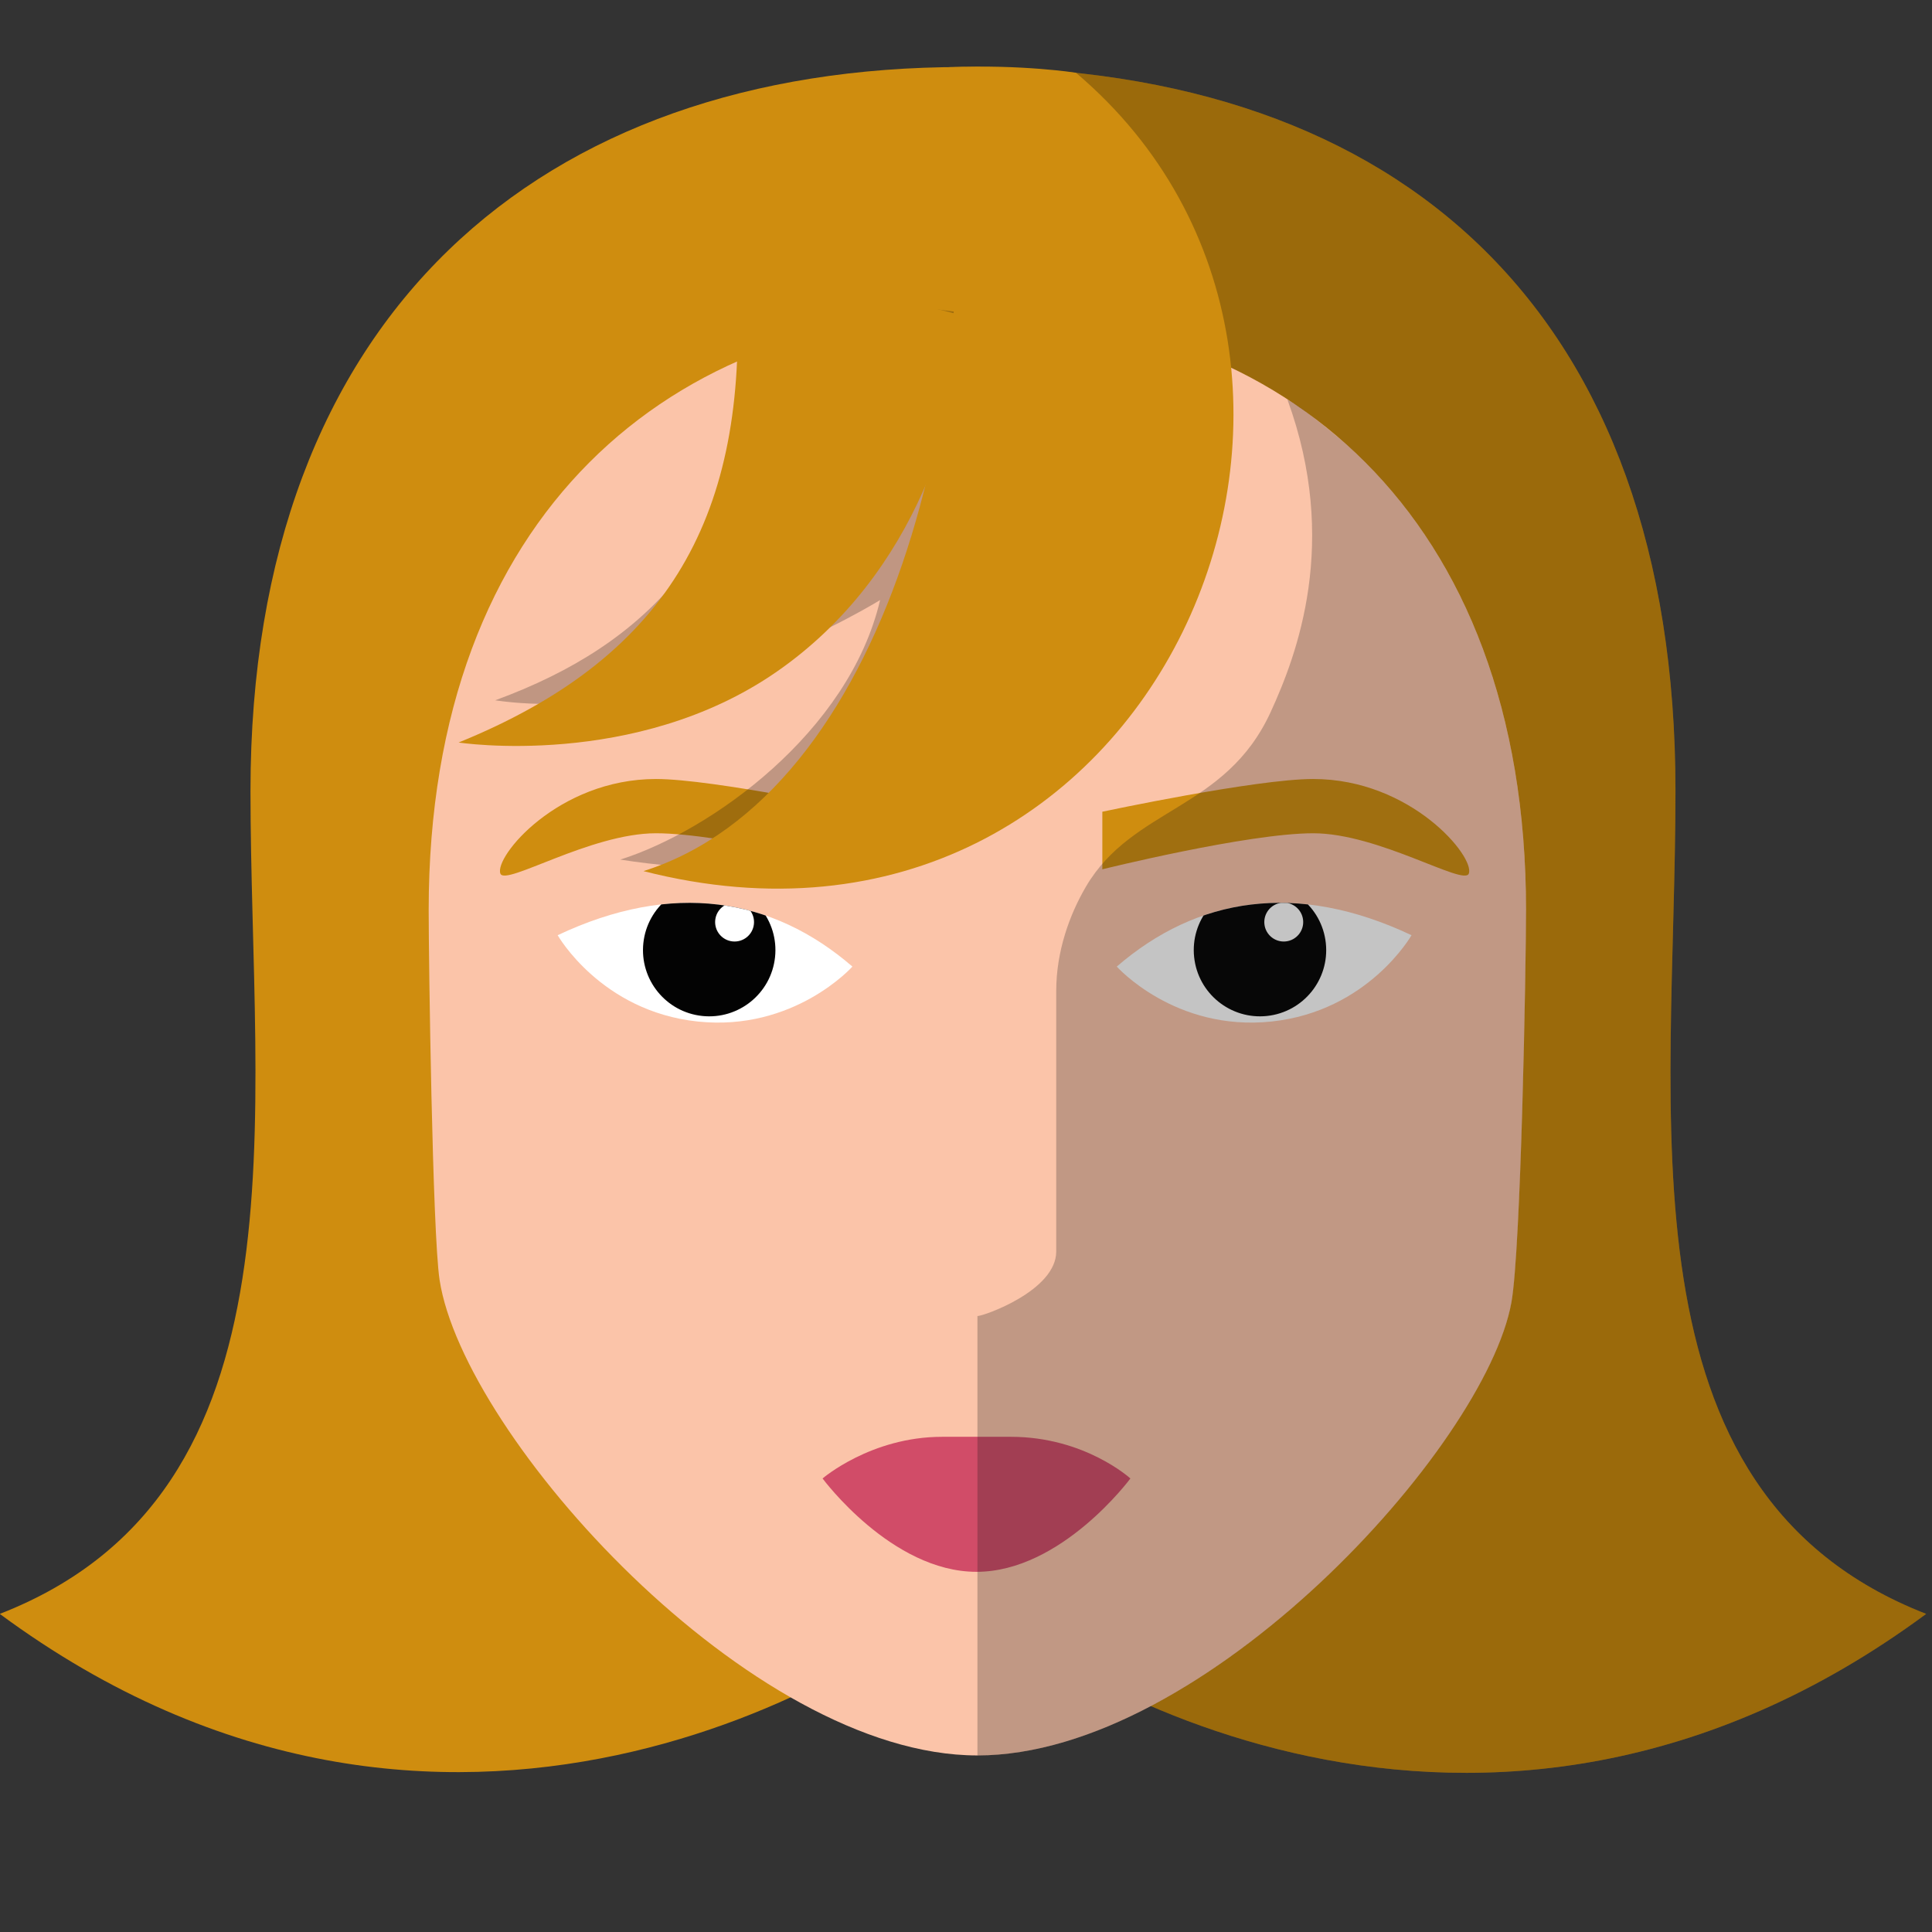 <?xml version="1.0" encoding="UTF-8" standalone="no"?>
<svg
   xmlns:dc="http://purl.org/dc/elements/1.1/"
   xmlns:cc="http://creativecommons.org/ns#"
   xmlns:rdf="http://www.w3.org/1999/02/22-rdf-syntax-ns#"
   xmlns:svg="http://www.w3.org/2000/svg"
   xmlns="http://www.w3.org/2000/svg"
   width="120"
   height="120"
   viewBox="0 0 31.75 31.75"
   version="1.1"
   id="svg1645">
  <rect x="0" y="0" width="31.75" height="31.75" fill="#333333" stroke="none"/>
  <defs
     id="defs1639">
    <clipPath
       id="clipPath24612"
       clipPathUnits="userSpaceOnUse">
      <path
         style="opacity:1;fill:#ffffff;fill-opacity:1;stroke:none;stroke-width:0.855;stroke-linecap:round;stroke-linejoin:miter;stroke-miterlimit:4;stroke-dasharray:none;stroke-opacity:1"
         d="m 156.356,38.033 c 0,0 -0.705,0.982 -2.05,0.982 -1.345,3e-6 -2.05,-0.982 -2.05,-0.982 1.203,-0.835 2.599,-0.916 4.101,-10e-7 z"
         id="path24614" />
    </clipPath>
    <clipPath
       id="clipPath2340"
       clipPathUnits="userSpaceOnUse">
      <path
         style="opacity:1;fill:#ffffff;fill-opacity:1;stroke:none;stroke-width:0.855;stroke-linecap:round;stroke-linejoin:miter;stroke-miterlimit:4;stroke-dasharray:none;stroke-opacity:1"
         d="m 156.356,38.033 c 0,0 -0.705,0.982 -2.05,0.982 -1.345,3e-6 -2.05,-0.982 -2.05,-0.982 1.203,-0.835 2.599,-0.916 4.101,-10e-7 z"
         id="path2338" />
    </clipPath>
    <clipPath
       clipPathUnits="userSpaceOnUse"
       id="clipPath4377-5">
      <path
         id="path4379-8"
         d="m 161.505,52.38 c 0,0 -8.095,9.603 -18.081,9.603 -9.986,3e-6 -18.081,-9.603 -18.081,-9.603 0,0 8.095,-9.603 18.081,-9.603 9.986,0 18.081,9.603 18.081,9.603 z"
         style="fill:#ffffff;fill-opacity:1;stroke:none;stroke-width:1.933;stroke-linecap:round;stroke-linejoin:round;stroke-miterlimit:4;stroke-dasharray:none;stroke-opacity:1" />
    </clipPath>
    <clipPath
       clipPathUnits="userSpaceOnUse"
       id="clipPath24612-0">
      <path
         id="path24614-0"
         d="m 156.356,38.033 c 0,0 -0.705,0.982 -2.05,0.982 -1.345,3e-6 -2.05,-0.982 -2.05,-0.982 1.203,-0.835 2.599,-0.916 4.101,-10e-7 z"
         style="opacity:1;fill:#ffffff;fill-opacity:1;stroke:none;stroke-width:0.855;stroke-linecap:round;stroke-linejoin:miter;stroke-miterlimit:4;stroke-dasharray:none;stroke-opacity:1" />
    </clipPath>
    <clipPath
       clipPathUnits="userSpaceOnUse"
       id="clipPath2202">
      <path
         id="path2200"
         d="m 156.356,38.033 c 0,0 -0.705,0.982 -2.05,0.982 -1.345,3e-6 -2.05,-0.982 -2.05,-0.982 1.203,-0.835 2.599,-0.916 4.101,-10e-7 z"
         style="opacity:1;fill:#ffffff;fill-opacity:1;stroke:none;stroke-width:0.855;stroke-linecap:round;stroke-linejoin:miter;stroke-miterlimit:4;stroke-dasharray:none;stroke-opacity:1" />
    </clipPath>
    <clipPath
       clipPathUnits="userSpaceOnUse"
       id="clipPath4377-5-1">
      <path
         id="path4379-8-7"
         d="m 161.505,52.38 c 0,0 -8.095,9.603 -18.081,9.603 -9.986,3e-6 -18.081,-9.603 -18.081,-9.603 0,0 8.095,-9.603 18.081,-9.603 9.986,0 18.081,9.603 18.081,9.603 z"
         style="fill:#ffffff;fill-opacity:1;stroke:none;stroke-width:1.933;stroke-linecap:round;stroke-linejoin:round;stroke-miterlimit:4;stroke-dasharray:none;stroke-opacity:1" />
    </clipPath>
    <clipPath
       clipPathUnits="userSpaceOnUse"
       id="clipPath4377-5-8">
      <path
         id="path4379-8-1"
         d="m 161.505,52.38 c 0,0 -8.095,9.603 -18.081,9.603 -9.986,3e-6 -18.081,-9.603 -18.081,-9.603 0,0 8.095,-9.603 18.081,-9.603 9.986,0 18.081,9.603 18.081,9.603 z"
         style="fill:#ffffff;fill-opacity:1;stroke:none;stroke-width:1.933;stroke-linecap:round;stroke-linejoin:round;stroke-miterlimit:4;stroke-dasharray:none;stroke-opacity:1" />
    </clipPath>
    <clipPath
       clipPathUnits="userSpaceOnUse"
       id="clipPath24612-8">
      <path
         id="path24614-9"
         d="m 156.356,38.033 c 0,0 -0.705,0.982 -2.05,0.982 -1.345,3e-6 -2.05,-0.982 -2.05,-0.982 1.203,-0.835 2.599,-0.916 4.101,-10e-7 z"
         style="opacity:1;fill:#ffffff;fill-opacity:1;stroke:none;stroke-width:0.855;stroke-linecap:round;stroke-linejoin:miter;stroke-miterlimit:4;stroke-dasharray:none;stroke-opacity:1" />
    </clipPath>
    <clipPath
       clipPathUnits="userSpaceOnUse"
       id="clipPath2284">
      <path
         id="path2282"
         d="m 156.356,38.033 c 0,0 -0.705,0.982 -2.05,0.982 -1.345,3e-6 -2.05,-0.982 -2.05,-0.982 1.203,-0.835 2.599,-0.916 4.101,-10e-7 z"
         style="opacity:1;fill:#ffffff;fill-opacity:1;stroke:none;stroke-width:0.855;stroke-linecap:round;stroke-linejoin:miter;stroke-miterlimit:4;stroke-dasharray:none;stroke-opacity:1" />
    </clipPath>
    <clipPath
       clipPathUnits="userSpaceOnUse"
       id="clipPath24612-2">
      <path
         id="path24614-7"
         d="m 156.356,38.033 c 0,0 -0.705,0.982 -2.05,0.982 -1.345,3e-6 -2.05,-0.982 -2.05,-0.982 1.203,-0.835 2.599,-0.916 4.101,-10e-7 z"
         style="opacity:1;fill:#ffffff;fill-opacity:1;stroke:none;stroke-width:0.855;stroke-linecap:round;stroke-linejoin:miter;stroke-miterlimit:4;stroke-dasharray:none;stroke-opacity:1" />
    </clipPath>
    <clipPath
       clipPathUnits="userSpaceOnUse"
       id="clipPath2329">
      <path
         id="path2327"
         d="m 156.356,38.033 c 0,0 -0.705,0.982 -2.05,0.982 -1.345,3e-6 -2.05,-0.982 -2.05,-0.982 1.203,-0.835 2.599,-0.916 4.101,-10e-7 z"
         style="opacity:1;fill:#ffffff;fill-opacity:1;stroke:none;stroke-width:0.855;stroke-linecap:round;stroke-linejoin:miter;stroke-miterlimit:4;stroke-dasharray:none;stroke-opacity:1" />
    </clipPath>
    <clipPath
       clipPathUnits="userSpaceOnUse"
       id="clipPath2333">
      <path
         id="path2331"
         d="m 156.356,38.033 c 0,0 -0.705,0.982 -2.05,0.982 -1.345,3e-6 -2.05,-0.982 -2.05,-0.982 1.203,-0.835 2.599,-0.916 4.101,-10e-7 z"
         style="opacity:1;fill:#ffffff;fill-opacity:1;stroke:none;stroke-width:0.855;stroke-linecap:round;stroke-linejoin:miter;stroke-miterlimit:4;stroke-dasharray:none;stroke-opacity:1" />
    </clipPath>
    <clipPath
       clipPathUnits="userSpaceOnUse"
       id="clipPath2337">
      <path
         id="path2335"
         d="m 156.356,38.033 c 0,0 -0.705,0.982 -2.05,0.982 -1.345,3e-6 -2.05,-0.982 -2.05,-0.982 1.203,-0.835 2.599,-0.916 4.101,-10e-7 z"
         style="opacity:1;fill:#ffffff;fill-opacity:1;stroke:none;stroke-width:0.855;stroke-linecap:round;stroke-linejoin:miter;stroke-miterlimit:4;stroke-dasharray:none;stroke-opacity:1" />
    </clipPath>
    <clipPath
       clipPathUnits="userSpaceOnUse"
       id="clipPath2341">
      <path
         id="path2339"
         d="m 156.356,38.033 c 0,0 -0.705,0.982 -2.05,0.982 -1.345,3e-6 -2.05,-0.982 -2.05,-0.982 1.203,-0.835 2.599,-0.916 4.101,-10e-7 z"
         style="opacity:1;fill:#ffffff;fill-opacity:1;stroke:none;stroke-width:0.855;stroke-linecap:round;stroke-linejoin:miter;stroke-miterlimit:4;stroke-dasharray:none;stroke-opacity:1" />
    </clipPath>
    <clipPath
       clipPathUnits="userSpaceOnUse"
       id="clipPath2345">
      <path
         id="path2343"
         d="m 156.356,38.033 c 0,0 -0.705,0.982 -2.05,0.982 -1.345,3e-6 -2.05,-0.982 -2.05,-0.982 1.203,-0.835 2.599,-0.916 4.101,-10e-7 z"
         style="opacity:1;fill:#ffffff;fill-opacity:1;stroke:none;stroke-width:0.855;stroke-linecap:round;stroke-linejoin:miter;stroke-miterlimit:4;stroke-dasharray:none;stroke-opacity:1" />
    </clipPath>
    <clipPath
       clipPathUnits="userSpaceOnUse"
       id="clipPath2349">
      <path
         id="path2347"
         d="m 156.356,38.033 c 0,0 -0.705,0.982 -2.05,0.982 -1.345,3e-6 -2.05,-0.982 -2.05,-0.982 1.203,-0.835 2.599,-0.916 4.101,-10e-7 z"
         style="opacity:1;fill:#ffffff;fill-opacity:1;stroke:none;stroke-width:0.855;stroke-linecap:round;stroke-linejoin:miter;stroke-miterlimit:4;stroke-dasharray:none;stroke-opacity:1" />
    </clipPath>
    <clipPath
       clipPathUnits="userSpaceOnUse"
       id="clipPath2353">
      <path
         id="path2351"
         d="m 156.356,38.033 c 0,0 -0.705,0.982 -2.05,0.982 -1.345,3e-6 -2.05,-0.982 -2.05,-0.982 1.203,-0.835 2.599,-0.916 4.101,-10e-7 z"
         style="opacity:1;fill:#ffffff;fill-opacity:1;stroke:none;stroke-width:0.855;stroke-linecap:round;stroke-linejoin:miter;stroke-miterlimit:4;stroke-dasharray:none;stroke-opacity:1" />
    </clipPath>
    <clipPath
       clipPathUnits="userSpaceOnUse"
       id="clipPath24612-2-5">
      <path
         id="path24614-7-0"
         d="m 156.356,38.033 c 0,0 -0.705,0.982 -2.05,0.982 -1.345,3e-6 -2.05,-0.982 -2.05,-0.982 1.203,-0.835 2.599,-0.916 4.101,-10e-7 z"
         style="opacity:1;fill:#ffffff;fill-opacity:1;stroke:none;stroke-width:0.855;stroke-linecap:round;stroke-linejoin:miter;stroke-miterlimit:4;stroke-dasharray:none;stroke-opacity:1" />
    </clipPath>
    <clipPath
       clipPathUnits="userSpaceOnUse"
       id="clipPath1484">
      <path
         id="path1482"
         d="m 156.356,38.033 c 0,0 -0.705,0.982 -2.05,0.982 -1.345,3e-6 -2.05,-0.982 -2.05,-0.982 1.203,-0.835 2.599,-0.916 4.101,-10e-7 z"
         style="opacity:1;fill:#ffffff;fill-opacity:1;stroke:none;stroke-width:0.855;stroke-linecap:round;stroke-linejoin:miter;stroke-miterlimit:4;stroke-dasharray:none;stroke-opacity:1" />
    </clipPath>
    <clipPath
       id="clipPath24612-86"
       clipPathUnits="userSpaceOnUse">
      <path
         style="opacity:1;fill:#ffffff;fill-opacity:1;stroke:none;stroke-width:0.855;stroke-linecap:round;stroke-linejoin:miter;stroke-miterlimit:4;stroke-dasharray:none;stroke-opacity:1"
         d="m 156.356,38.033 c 0,0 -0.705,0.982 -2.05,0.982 -1.345,3e-6 -2.05,-0.982 -2.05,-0.982 1.203,-0.835 2.599,-0.916 4.101,-10e-7 z"
         id="path24614-4" />
    </clipPath>
    <clipPath
       id="clipPath6784"
       clipPathUnits="userSpaceOnUse">
      <path
         style="opacity:1;fill:#ffffff;fill-opacity:1;stroke:none;stroke-width:0.855;stroke-linecap:round;stroke-linejoin:miter;stroke-miterlimit:4;stroke-dasharray:none;stroke-opacity:1"
         d="m 156.356,38.033 c 0,0 -0.705,0.982 -2.05,0.982 -1.345,3e-6 -2.05,-0.982 -2.05,-0.982 1.203,-0.835 2.599,-0.916 4.101,-10e-7 z"
         id="path6782" />
    </clipPath>
    <clipPath
       id="clipPath24612-86-4"
       clipPathUnits="userSpaceOnUse">
      <path
         style="opacity:1;fill:#ffffff;fill-opacity:1;stroke:none;stroke-width:0.855;stroke-linecap:round;stroke-linejoin:miter;stroke-miterlimit:4;stroke-dasharray:none;stroke-opacity:1"
         d="m 156.356,38.033 c 0,0 -0.705,0.982 -2.05,0.982 -1.345,3e-6 -2.05,-0.982 -2.05,-0.982 1.203,-0.835 2.599,-0.916 4.101,-10e-7 z"
         id="path24614-4-2" />
    </clipPath>
    <clipPath
       id="clipPath6903"
       clipPathUnits="userSpaceOnUse">
      <path
         style="opacity:1;fill:#ffffff;fill-opacity:1;stroke:none;stroke-width:0.855;stroke-linecap:round;stroke-linejoin:miter;stroke-miterlimit:4;stroke-dasharray:none;stroke-opacity:1"
         d="m 156.356,38.033 c 0,0 -0.705,0.982 -2.05,0.982 -1.345,3e-6 -2.05,-0.982 -2.05,-0.982 1.203,-0.835 2.599,-0.916 4.101,-10e-7 z"
         id="path6901" />
    </clipPath>
    <clipPath
       id="clipPath24612-2-1"
       clipPathUnits="userSpaceOnUse">
      <path
         style="opacity:1;fill:#ffffff;fill-opacity:1;stroke:none;stroke-width:0.855;stroke-linecap:round;stroke-linejoin:miter;stroke-miterlimit:4;stroke-dasharray:none;stroke-opacity:1"
         d="m 156.356,38.033 c 0,0 -0.705,0.982 -2.05,0.982 -1.345,3e-6 -2.05,-0.982 -2.05,-0.982 1.203,-0.835 2.599,-0.916 4.101,-10e-7 z"
         id="path24614-1" />
    </clipPath>
    <clipPath
       id="clipPath7022"
       clipPathUnits="userSpaceOnUse">
      <path
         style="opacity:1;fill:#ffffff;fill-opacity:1;stroke:none;stroke-width:0.855;stroke-linecap:round;stroke-linejoin:miter;stroke-miterlimit:4;stroke-dasharray:none;stroke-opacity:1"
         d="m 156.356,38.033 c 0,0 -0.705,0.982 -2.05,0.982 -1.345,3e-6 -2.05,-0.982 -2.05,-0.982 1.203,-0.835 2.599,-0.916 4.101,-10e-7 z"
         id="path7020" />
    </clipPath>
  </defs>
  <g
     transform="matrix(1.188,0,0,1.188,-171.748,-29.556)"
     id="g25744-2">
    <path
       id="path25684-4"
       d="m 157.89,46.856 c 1.152,1.184 7.183,4.885 13.324,0.348 -4.325,-1.684 -3.468,-6.881 -3.468,-11.386 0,-6.593 -3.76,-10.012 -9.856,-10.012 -0.748,1.25 0,21.05 0,21.05 z"
       style="opacity:1;fill:#cf8d0f;fill-opacity:1;stroke:none;stroke-width:0.268px;stroke-linecap:butt;stroke-linejoin:miter;stroke-opacity:1" />
    <path
       style="opacity:0.25;fill:#000000;stroke:none;stroke-width:0.268px;stroke-linecap:butt;stroke-linejoin:miter;stroke-opacity:1"
       d="m 157.89,46.856 c 1.152,1.184 7.183,4.885 13.324,0.348 -4.325,-1.684 -3.468,-6.881 -3.468,-11.386 0,-6.593 -3.76,-10.012 -9.856,-10.012 -0.748,1.25 0,21.05 0,21.05 z"
       id="path25686-7" />
    <path
       id="path25688-3"
       d="m 148.034,35.818 c 0,4.505 0.857,9.702 -3.468,11.386 6.141,4.537 12.172,0.802 13.324,-0.382 V 25.806 c -5.838,0 -9.856,3.419 -9.856,10.012 z"
       style="fill:#cf8d0f;fill-opacity:1;stroke:none;stroke-width:0.268px;stroke-linecap:butt;stroke-linejoin:miter;stroke-opacity:1" />
    <path
       style="fill:#fbc4a9;fill-opacity:1;stroke:none;stroke-width:0.736;stroke-linecap:square;stroke-miterlimit:4;stroke-dasharray:none;stroke-opacity:1"
       d="m 165.679,37.47 c 0,-5.509 -3.398,-8.258 -7.59,-8.258 -4.192,0 -7.59,2.749 -7.59,8.258 0,0.68 0.052,4.473 0.151,5.115 0.333,2.165 4.298,6.577 7.439,6.577 3.142,0 7.029,-4.269 7.388,-6.268 0.132,-0.737 0.202,-4.634 0.202,-5.424 z"
       id="path25690-7" />
    <g
       transform="matrix(0.098,0,0,0.098,144.088,40.577)"
       id="g25694-5"
       style="fill:#000000;fill-opacity:1">
      <path
         id="path25692-2"
         d="m 164.468,48.506 c 0,0 -9.727,13.177 -21.725,13.177 -11.998,3e-6 -21.725,-13.177 -21.725,-13.177 0,0 6.819,-5.88 16.866,-5.88 0.413,0 9.297,-10e-7 9.718,0 10.433,2e-6 16.866,5.88 16.866,5.88 z"
         style="fill:#d14c68;fill-opacity:1;stroke:none;stroke-width:3.175;stroke-linecap:round;stroke-linejoin:miter;stroke-miterlimit:4;stroke-dasharray:none;stroke-opacity:1" />
    </g>
    <g
       transform="translate(-0.182)"
       id="g25732-3">
      <g
         id="g25712-9"
         transform="translate(7.932)">
        <g
           id="g25706-2"
           transform="rotate(-6.069,154.305,38.033)">
          <path
             id="path25696-2"
             d="m 155.189,38.11 c 0,0 -0.3,0.418 -0.872,0.418 -0.572,1e-6 -0.872,-0.418 -0.872,-0.418 0.512,-0.355 1.106,-0.39 1.744,0 z"
             style="opacity:1;fill:#ffffff;fill-opacity:1;stroke:none;stroke-width:0.364;stroke-linecap:round;stroke-linejoin:miter;stroke-miterlimit:4;stroke-dasharray:none;stroke-opacity:1" />
          <path
             id="path25698-2"
             d="m 156.356,38.033 c 0,0 -0.705,0.982 -2.05,0.982 -1.345,0 -2.05,-0.982 -2.05,-0.982 1.203,-0.835 2.599,-0.916 4.101,0 z"
             style="opacity:1;fill:#ffffff;fill-opacity:1;stroke:none;stroke-width:0.855;stroke-linecap:round;stroke-linejoin:miter;stroke-miterlimit:4;stroke-dasharray:none;stroke-opacity:1" />
          <g
             id="g25704-6"
             clip-path="url(#clipPath24612-86-4)">
            <circle
               clip-path="none"
               style="opacity:1;fill:#030303;fill-opacity:1;stroke:none;stroke-width:0.797;stroke-linecap:round;stroke-linejoin:miter;stroke-miterlimit:4;stroke-dasharray:none;stroke-opacity:1"
               id="circle25700-6"
               cx="154.25"
               cy="38.016"
               r="0.916" />
            <circle
               r="0.269"
               cy="37.665"
               cx="154.618"
               id="circle25702-7"
               style="opacity:1;fill:#ffffff;fill-opacity:1;stroke:none;stroke-width:0.234;stroke-linecap:round;stroke-linejoin:miter;stroke-miterlimit:4;stroke-dasharray:none;stroke-opacity:1"
               clip-path="none" />
          </g>
        </g>
        <g
           transform="matrix(0.09,0,0,0.09,141.504,32.701)"
           id="g25710-9"
           style="fill:#000000;fill-opacity:1">
          <path
             id="path25708-2"
             d="m 149.785,32.82 c -8.824,-2e-6 -32.41,5.028 -32.41,5.028 v 8.852 c 0,0 22.344,-5.54 32.41,-5.54 10.065,0 23.141,8.136 23.911,6.21 1.017,-2.542 -8.857,-14.55 -23.911,-14.55 z"
             style="color:#000000;font-style:normal;font-variant:normal;font-weight:normal;font-stretch:normal;font-size:medium;line-height:normal;font-family:sans-serif;font-variant-ligatures:normal;font-variant-position:normal;font-variant-caps:normal;font-variant-numeric:normal;font-variant-alternates:normal;font-feature-settings:normal;text-indent:0;text-align:start;text-decoration:none;text-decoration-line:none;text-decoration-style:solid;text-decoration-color:#000000;letter-spacing:normal;word-spacing:normal;text-transform:none;writing-mode:lr-tb;direction:ltr;text-orientation:mixed;dominant-baseline:auto;baseline-shift:baseline;text-anchor:start;white-space:normal;shape-padding:0;clip-rule:nonzero;display:inline;overflow:visible;visibility:visible;opacity:1;isolation:auto;mix-blend-mode:normal;color-interpolation:sRGB;color-interpolation-filters:linearRGB;solid-color:#000000;solid-opacity:1;vector-effect:none;fill:#cf8d0f;fill-opacity:1;fill-rule:nonzero;stroke:none;stroke-width:9.53;stroke-linecap:round;stroke-linejoin:miter;stroke-miterlimit:4;stroke-dasharray:none;stroke-dashoffset:0;stroke-opacity:1;color-rendering:auto;image-rendering:auto;shape-rendering:auto;text-rendering:auto;enable-background:accumulate" />
        </g>
      </g>
      <g
         transform="matrix(-1,0,0,1,308.81,0)"
         id="g25730-7">
        <g
           transform="rotate(-6.069,154.305,38.033)"
           id="g25724-2">
          <path
             style="opacity:1;fill:#ffffff;fill-opacity:1;stroke:none;stroke-width:0.364;stroke-linecap:round;stroke-linejoin:miter;stroke-miterlimit:4;stroke-dasharray:none;stroke-opacity:1"
             d="m 155.189,38.11 c 0,0 -0.3,0.418 -0.872,0.418 -0.572,1e-6 -0.872,-0.418 -0.872,-0.418 0.512,-0.355 1.106,-0.39 1.744,0 z"
             id="path25714-6" />
          <path
             style="opacity:1;fill:#ffffff;fill-opacity:1;stroke:none;stroke-width:0.855;stroke-linecap:round;stroke-linejoin:miter;stroke-miterlimit:4;stroke-dasharray:none;stroke-opacity:1"
             d="m 156.356,38.033 c 0,0 -0.705,0.982 -2.05,0.982 -1.345,0 -2.05,-0.982 -2.05,-0.982 1.203,-0.835 2.599,-0.916 4.101,0 z"
             id="path25716-9" />
          <g
             clip-path="url(#clipPath24612-86-4)"
             id="g25722-5">
            <circle
               r="0.916"
               cy="38.016"
               cx="154.25"
               id="circle25718-6"
               style="opacity:1;fill:#030303;fill-opacity:1;stroke:none;stroke-width:0.797;stroke-linecap:round;stroke-linejoin:miter;stroke-miterlimit:4;stroke-dasharray:none;stroke-opacity:1"
               clip-path="none" />
            <circle
               clip-path="none"
               style="opacity:1;fill:#ffffff;fill-opacity:1;stroke:none;stroke-width:0.234;stroke-linecap:round;stroke-linejoin:miter;stroke-miterlimit:4;stroke-dasharray:none;stroke-opacity:1"
               id="circle25720-2"
               cx="153.942"
               cy="37.593"
               r="0.269" />
          </g>
        </g>
        <g
           style="fill:#000000;fill-opacity:1"
           id="g25728-3"
           transform="matrix(0.09,0,0,0.09,141.504,32.701)">
          <path
             style="color:#000000;font-style:normal;font-variant:normal;font-weight:normal;font-stretch:normal;font-size:medium;line-height:normal;font-family:sans-serif;font-variant-ligatures:normal;font-variant-position:normal;font-variant-caps:normal;font-variant-numeric:normal;font-variant-alternates:normal;font-feature-settings:normal;text-indent:0;text-align:start;text-decoration:none;text-decoration-line:none;text-decoration-style:solid;text-decoration-color:#000000;letter-spacing:normal;word-spacing:normal;text-transform:none;writing-mode:lr-tb;direction:ltr;text-orientation:mixed;dominant-baseline:auto;baseline-shift:baseline;text-anchor:start;white-space:normal;shape-padding:0;clip-rule:nonzero;display:inline;overflow:visible;visibility:visible;opacity:1;isolation:auto;mix-blend-mode:normal;color-interpolation:sRGB;color-interpolation-filters:linearRGB;solid-color:#000000;solid-opacity:1;vector-effect:none;fill:#cf8d0f;fill-opacity:1;fill-rule:nonzero;stroke:none;stroke-width:9.53;stroke-linecap:round;stroke-linejoin:miter;stroke-miterlimit:4;stroke-dasharray:none;stroke-dashoffset:0;stroke-opacity:1;color-rendering:auto;image-rendering:auto;shape-rendering:auto;text-rendering:auto;enable-background:accumulate"
             d="m 149.785,32.82 c -8.824,-2e-6 -32.41,5.028 -32.41,5.028 v 8.852 c 0,0 22.344,-5.54 32.41,-5.54 10.065,0 23.141,8.136 23.911,6.21 1.017,-2.542 -8.857,-14.55 -23.911,-14.55 z"
             id="path25726-8" />
        </g>
      </g>
    </g>
    <path
       id="path25734-2"
       d="m 165.679,37.47 c 0,-0.93 -0.097,-1.781 -0.278,-2.553 -0.39,-1.666 -1.173,-2.967 -2.221,-3.903 0,0 -0.558,-0.482 -0.802,-0.608 0.722,1.973 0.133,3.528 -0.231,4.321 -0.625,1.364 -1.908,1.313 -2.556,2.417 -0.227,0.387 -0.411,0.896 -0.411,1.443 v 3.604 c 0,0.541 -1.003,0.893 -1.09,0.893 v 3.525 2.554 c 3.142,0 7.029,-4.269 7.388,-6.268 0.132,-0.737 0.202,-4.634 0.202,-5.424 z"
       style="opacity:0.25;fill:#171717;fill-opacity:1;stroke:none;stroke-width:0.736;stroke-linecap:square;stroke-miterlimit:4;stroke-dasharray:none;stroke-opacity:1" />
    <g
       transform="matrix(0.09,0,0,0.09,149.464,33.419)"
       id="g25736-7"
       style="fill:#000000;fill-opacity:1" />
    <path
       style="opacity:0.25;fill:#100e0c;fill-opacity:1;stroke:none;stroke-width:4.836;stroke-linecap:round;stroke-linejoin:miter;stroke-miterlimit:4;stroke-dasharray:none;stroke-opacity:1"
       d="m 1694.507,-463.161 c -3.57,0.004 -4.664,0.23 -5.452,3.631 -2.763,11.92 -7.871,18.153 -18.055,21.896 11.748,1.7 24.882,-6.482 24.882,-6.482 -2.01,8.556 -10.944,14.927 -16.795,16.778 19.102,3.002 34.325,-6.575 37.898,-21.515 0.346,-11.729 -14.553,-14.467 -22.477,-14.308 z"
       transform="matrix(0.214,0,0,0.214,-206.175,128.22)"
       id="path25738-4" />
    <path
       id="path25740-4"
       d="m 157.894,29.251 c 0,0 -1.572,-0.506 -3.128,-0.229 0.117,3.084 -1.019,4.977 -3.853,6.128 0,0 2.444,0.375 4.397,-0.977 1.954,-1.352 2.583,-3.654 2.583,-4.922 z"
       style="opacity:1;fill:#cf8d0f;fill-opacity:1;stroke:none;stroke-width:1.033;stroke-linecap:round;stroke-linejoin:miter;stroke-miterlimit:4;stroke-dasharray:none;stroke-opacity:1" />
    <path
       style="opacity:1;fill:#cf8d0f;fill-opacity:1;stroke:none;stroke-width:1.033;stroke-linecap:round;stroke-linejoin:miter;stroke-miterlimit:4;stroke-dasharray:none;stroke-opacity:1"
       d="m 159.451,25.885 c 0,0 -0.733,-0.117 -1.752,-0.077 0.581,4.55 -0.902,10.069 -4.229,11.121 7.084,1.809 10.813,-6.955 5.981,-11.045 z"
       id="path25742-4" />
  </g>
</svg>
